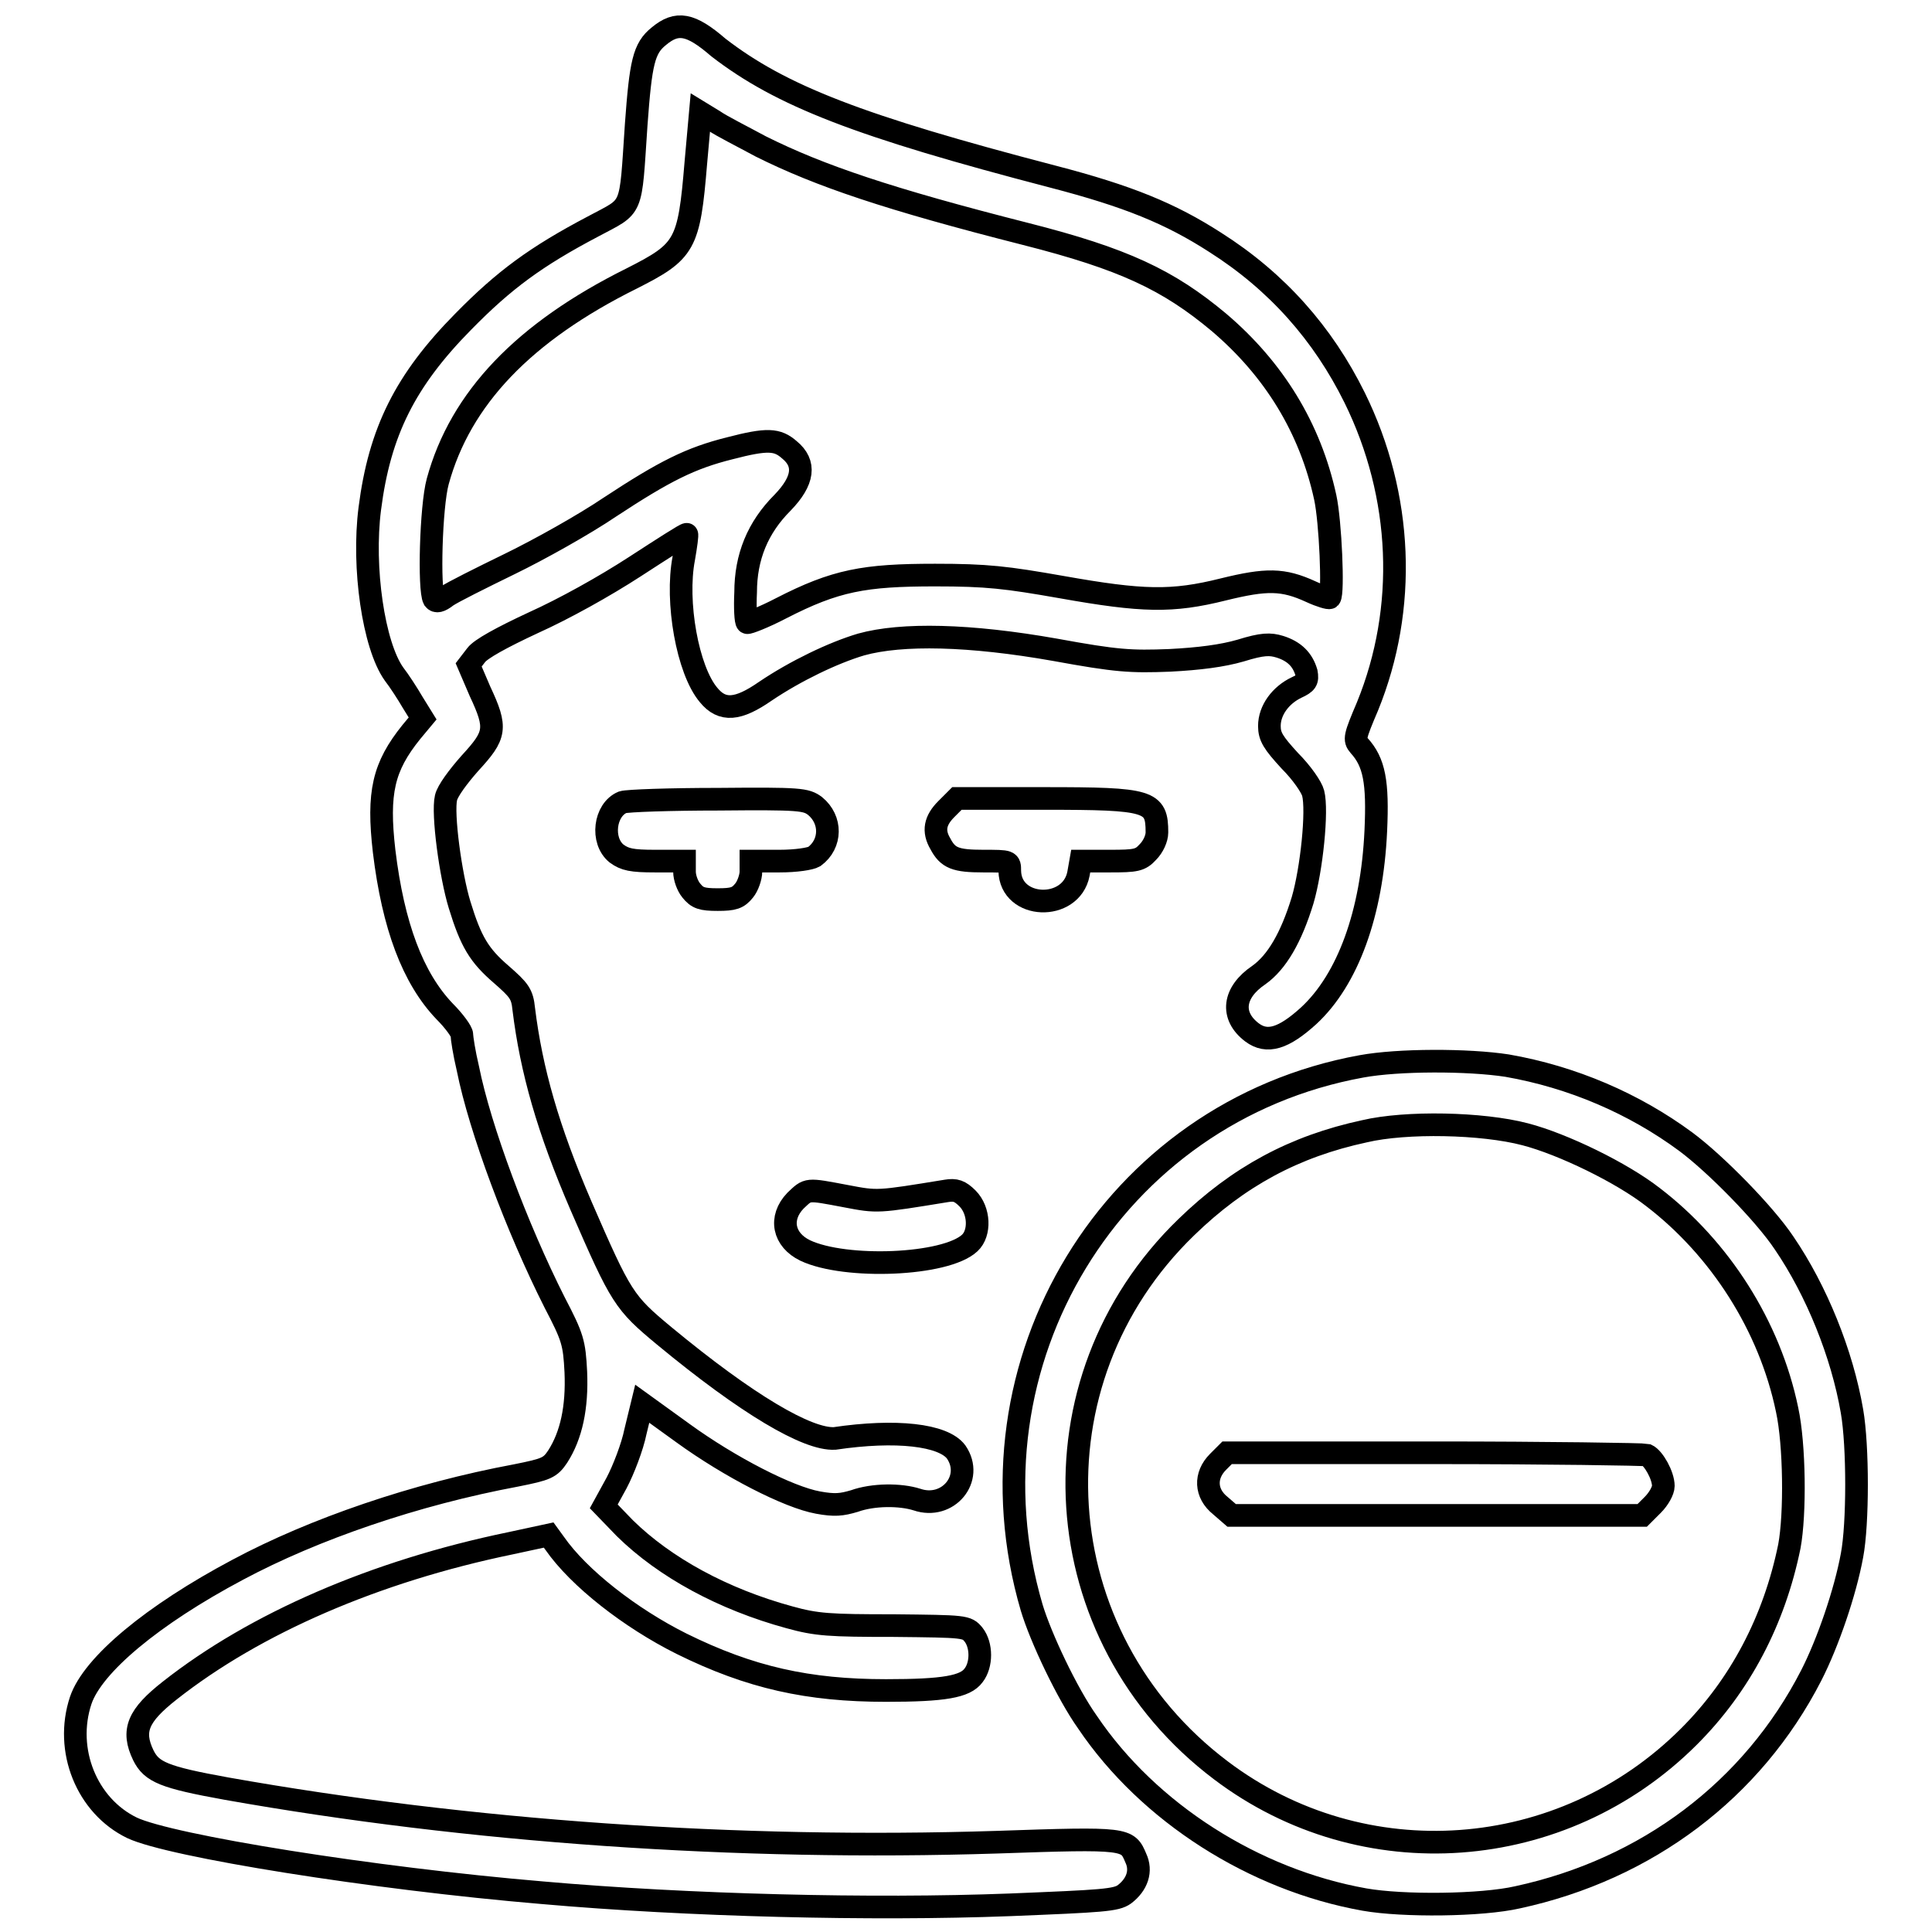 <?xml version="1.0" encoding="utf-8"?>
<!-- Svg Vector Icons : http://www.onlinewebfonts.com/icon -->
<!DOCTYPE svg PUBLIC "-//W3C//DTD SVG 1.1//EN" "http://www.w3.org/Graphics/SVG/1.1/DTD/svg11.dtd">
<svg version="1.1" xmlns="http://www.w3.org/2000/svg" xmlns:xlink="http://www.w3.org/1999/xlink" x="0px" y="0px" viewBox="0 0 256 256" enable-background="new 0 0 256 256" xml:space="preserve">
<g><g><g><path stroke-width="3" fill-opacity="0" stroke="#000000"  d="M87.3,4.8c-2,1.6-2.4,3.5-3,11.7c-0.8,11.8-0.3,10.6-5.7,13.5C71,34,66.8,37.1,61.4,42.6C53.7,50.4,50.3,57.2,49,67.4c-1,7.8,0.5,18.1,3.2,21.9c0.7,0.9,1.8,2.6,2.5,3.8l1.3,2.1l-1.5,1.8c-3.7,4.6-4.5,8-3.6,15.8c1.2,9.9,3.8,16.8,8,21.2c1.3,1.3,2.3,2.7,2.3,3.1c0,0.4,0.3,2.4,0.8,4.5c1.6,8,6.5,21.1,11.5,31c2.4,4.6,2.6,5.3,2.8,9.2c0.2,4.7-0.6,8.4-2.4,11.2c-1,1.5-1.5,1.7-5.5,2.5c-13.4,2.5-26.8,7.1-36.9,12.5c-11.3,6-19.2,12.6-20.8,17.3c-2.2,6.6,0.8,14,6.8,16.9c5.1,2.4,31.8,6.7,54.4,8.6c19.3,1.7,43.6,2.3,61.9,1.6c12.3-0.5,14.1-0.6,15.2-1.4c1.7-1.3,2.3-3.1,1.5-4.8c-1.1-2.6-1.1-2.7-18.4-2.1c-34.5,1.1-70-1.4-102.1-7.1c-8.3-1.5-9.9-2.2-11-4.4c-1.6-3.3-0.7-5.3,3.5-8.6c11.3-8.9,27.2-15.8,45.1-19.5l5.1-1.1l0.8,1.1c3.2,4.6,10,9.9,16.8,13.3c9.1,4.5,16.8,6.2,27.1,6.2c7.7,0,10.5-0.5,11.6-2c1.1-1.4,1.1-4,0-5.4c-0.9-1.1-1.1-1.1-10.6-1.2c-8.5,0-10.2-0.1-13.8-1.1c-8.8-2.4-16.5-6.6-21.8-11.8l-2.8-2.9l1.7-3.1c0.9-1.7,2.1-4.8,2.5-6.8l0.9-3.7l5.4,3.9c6.2,4.5,14,8.5,17.9,9.2c2.2,0.4,3.1,0.3,4.8-0.2c2.5-0.9,6.1-0.9,8.3-0.2c4.1,1.4,7.6-2.8,5.2-6.3c-1.7-2.3-8-3-16.1-1.8C107,190.8,99,186.1,88,177c-5.3-4.4-5.7-5-11-17.2c-4.4-10.2-6.6-18-7.6-26.1c-0.2-2-0.6-2.5-3-4.6c-2.9-2.5-4-4.3-5.5-9.2c-1.2-3.9-2.3-12.1-1.8-14.2c0.2-0.9,1.6-2.8,3.2-4.6c3.4-3.7,3.6-4.6,1.3-9.5l-1.5-3.5l1-1.3c0.6-0.8,3.3-2.3,7.6-4.3c4-1.8,9.4-4.8,13.4-7.4c3.7-2.4,6.8-4.4,6.9-4.3c0.1,0-0.1,1.5-0.4,3.2c-1.1,5.7,0.5,14.8,3.3,18.1c1.8,2.2,3.9,2,7.5-0.5c4-2.7,9-5.1,12.7-6.2c5.4-1.5,14.4-1.3,25.7,0.7c8.2,1.5,10,1.6,15.2,1.4c3.9-0.2,7-0.6,9.4-1.3c2.9-0.9,3.9-0.9,5.2-0.5c1.9,0.6,3,1.7,3.5,3.4c0.2,1.1,0,1.4-1.3,2c-2.1,1-3.6,3-3.6,5.1c0,1.4,0.5,2.2,2.7,4.6c1.6,1.6,2.9,3.5,3.1,4.3c0.6,2.3-0.2,10.1-1.4,14.2c-1.5,4.9-3.4,8.2-5.8,9.9c-3.4,2.3-3.8,5.4-0.9,7.6c2,1.5,4.2,0.8,7.5-2.2c5.2-4.8,8.4-13.6,8.9-24.5c0.3-6.5-0.2-9.1-2.2-11.3c-0.7-0.8-0.6-1.2,1.1-5.2c5.3-13,4.7-27.9-1.7-40.9c-4.2-8.5-10.3-15.4-18.5-20.6c-5.9-3.8-11.5-6.1-21.5-8.7c-25.7-6.7-36-10.7-44.3-17.1C91.5,3.1,89.7,2.8,87.3,4.8z M100.8,19.4c7.8,3.9,17,7,35.1,11.6c13,3.3,18.9,6.1,25.6,11.7c7.3,6.2,12.1,14,14.1,23.2c0.7,3.2,1.1,12.7,0.6,13.3c-0.1,0.1-1.2-0.2-2.5-0.8c-3.7-1.7-5.9-1.7-11.6-0.3c-6.8,1.7-10.7,1.6-21.4-0.3c-7.4-1.3-9.9-1.6-16.8-1.6c-9.4,0-13.2,0.7-20.4,4.4c-2.3,1.2-4.4,2-4.5,1.9c-0.2-0.1-0.3-2-0.2-4c0-4.7,1.6-8.6,4.9-11.9c2.8-2.9,3.1-5.2,0.9-7c-1.6-1.4-2.9-1.5-7.9-0.2c-5.2,1.3-8.6,3-15.9,7.8c-3.4,2.3-9.3,5.6-13.2,7.5c-3.9,1.9-7.7,3.8-8.4,4.3c-0.9,0.7-1.4,0.8-1.7,0.4c-0.7-1.3-0.4-12.3,0.5-15.6c3-11,11.4-19.8,25.7-26.9c7.1-3.6,7.6-4.4,8.5-15.3l0.6-6.7l1.8,1.1C95.6,16.7,98.4,18.1,100.8,19.4z"/><path stroke-width="3" fill-opacity="0" stroke="#000000"  d="M82.5,106.3c-2.4,1-2.9,5.1-0.8,6.8c1.1,0.8,2,1,5.1,1h3.9v1.4c0,0.8,0.4,1.9,0.9,2.5c0.8,1,1.4,1.2,3.5,1.2c2.1,0,2.7-0.2,3.5-1.2c0.5-0.6,0.9-1.8,0.9-2.5v-1.4h3.8c2.2,0,4.1-0.3,4.6-0.6c2.3-1.7,2.3-4.9,0.1-6.7c-1.2-0.9-2-1-12.8-0.9C88.8,105.9,83.1,106.1,82.5,106.3z"/><path stroke-width="3" fill-opacity="0" stroke="#000000"  d="M125.4,107.2c-1.5,1.5-1.8,2.9-0.8,4.6c1,1.9,2,2.3,5.7,2.3c3.5,0,3.5,0,3.5,1.3c0.1,5.1,8.1,5.4,9.1,0.4l0.3-1.7h3.9c3.4,0,4-0.1,5-1.2c0.7-0.7,1.2-1.8,1.2-2.6c0-4.2-0.9-4.5-14.9-4.5h-11.6L125.4,107.2z"/><path stroke-width="3" fill-opacity="0" stroke="#000000"  d="M180.4,141.3c-33,6-53.2,39.3-43.7,71.7c1.2,4,4.7,11.4,7.4,15.2c8.1,12,22.1,20.9,36.7,23.5c5.1,0.9,15.5,0.8,20.3-0.3c17.1-3.7,31.1-14.2,38.9-29.4c2.2-4.3,4.5-11,5.4-15.9c0.8-4.2,0.8-14.5,0-19.1c-1.3-7.6-4.7-16-9-22.3c-2.6-3.9-9.1-10.5-13-13.4c-6.9-5.1-15.1-8.6-23.7-10.1C194.5,140.4,185.3,140.4,180.4,141.3z M202.1,150.3c5,1.3,12.8,5.1,16.9,8.3c8.9,6.8,15.5,17.1,17.8,28.2c1,4.6,1.1,13.8,0.3,18.1c-2,9.8-6.5,18.4-13.3,25.2c-16.8,16.8-43.2,18.7-62,4.5c-23.5-17.7-25.7-51.6-4.6-72c6.9-6.7,14.3-10.7,23.6-12.7C186.3,148.6,196.4,148.8,202.1,150.3z"/><path stroke-width="3" fill-opacity="0" stroke="#000000"  d="M161.4,193.7c-1.8,1.8-1.7,4.2,0.3,5.8l1.5,1.3h27.2h27.2l1.4-1.4c0.8-0.8,1.4-1.9,1.4-2.5c0-1.4-1.3-3.7-2.2-4.1c-0.4-0.1-13.1-0.3-28.2-0.3h-27.4L161.4,193.7z"/><path stroke-width="3" fill-opacity="0" stroke="#000000"  d="M105.4,159.1c-2.2,2.3-1.6,5.2,1.3,6.6c5.3,2.5,18.6,2,21.8-1c1.4-1.3,1.3-4.3-0.3-5.9c-1-1-1.6-1.2-2.8-1c-9.2,1.5-9.1,1.5-13.3,0.7C106.8,157.5,107.1,157.5,105.4,159.1z"/></g></g></g>
</svg>